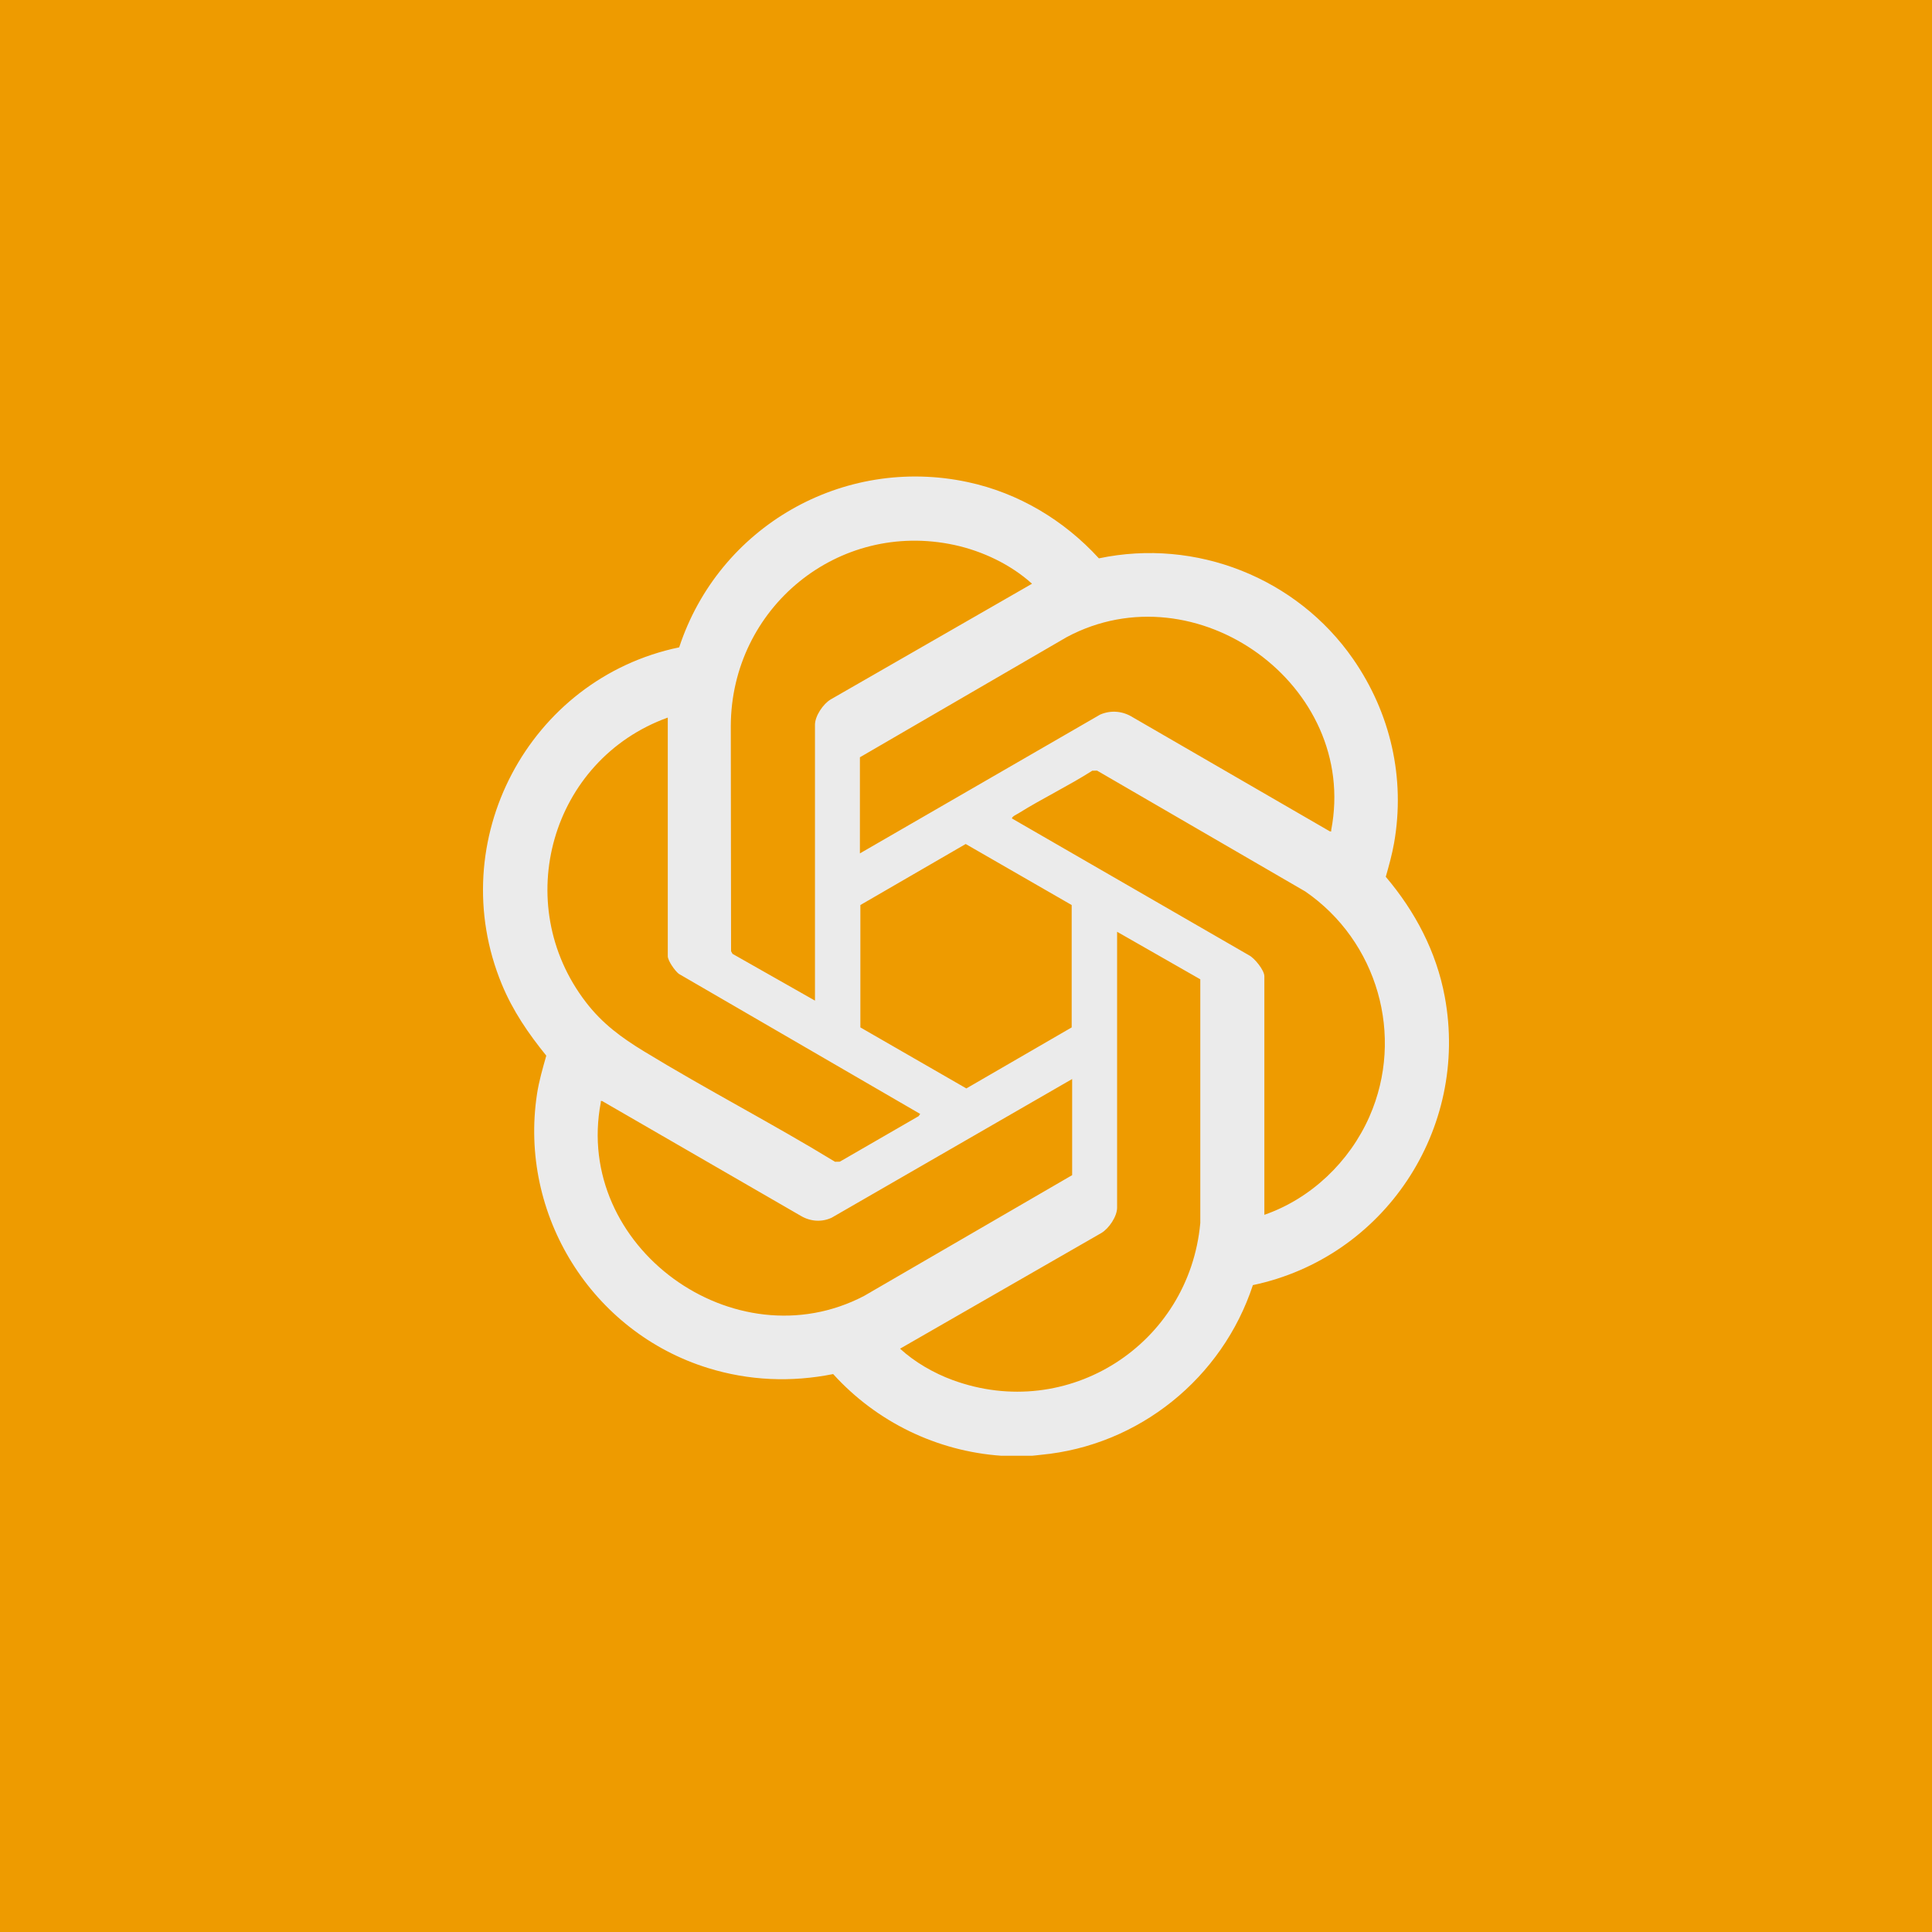 <?xml version="1.0" encoding="UTF-8"?>
<svg id="Layer_1" data-name="Layer 1" xmlns="http://www.w3.org/2000/svg" viewBox="0 0 700 700">
  <defs>
    <style>
      .cls-1 {
        fill: #ebebeb;
      }

      .cls-2 {
        fill: #ee9b00;
      }
    </style>
  </defs>
  <rect class="cls-2" width="700" height="700"/>
  <g id="sp4Hh0.tif">
    <path class="cls-1" d="M373.91,527.45h-11.09c-23.36-1.63-45.24-12.26-60.95-29.6-15.16,3.04-30.56,2.4-45.32-2.18-42.11-13.04-68.62-55.47-61.99-99.24.72-4.74,2.07-9.35,3.37-13.95-6.5-8.02-12.13-16.22-16.1-25.83-21.46-51.87,9.72-110.76,64.25-122.11,14.37-43.68,59.26-69.55,104.56-59.87,18.4,3.93,34.89,13.83,47.51,27.63,35.21-7.41,71.72,7.09,92.1,36.46,13.55,19.54,19,43.15,14.85,66.69-.73,4.14-1.86,8.19-3.01,12.23,10.64,12.54,18.34,27.13,21.37,43.42,8.94,48.01-21.93,94.51-69.52,104.52-11.07,33.68-41.27,58.14-76.74,61.48-1.02.1-2.47.3-3.29.35ZM295.28,362.55v-99.95c0-3.18,2.96-7.57,5.71-9.19l72.93-41.91c-7.65-6.94-17.92-11.83-28.06-14.03-42.17-9.14-80.87,22.76-81.08,65.46l.1,81.71.52.95,29.89,16.96ZM311.56,274.38v34.82l87.06-50.3c4-1.71,8.25-1.27,11.9,1.04l71.31,41.28c.76.11.42-.09.5-.52,10.06-52.41-48.98-94.92-95.84-69.86l-74.94,43.54ZM241.93,260c-42.23,15.23-57.19,67.39-29.58,103.2,5.94,7.71,12.81,12.75,21.04,17.76,22.71,13.85,46.45,26.11,69.16,39.97l1.73-.03,28.55-16.49.57-.81-87.46-50.76c-1.38-1.07-3.99-4.74-3.99-6.4v-86.43ZM458.1,440.15c16.93-5.88,30.85-19.21,38.06-35.56,12.89-29.25,2.88-63.67-23.26-81.61l-75.41-43.77-1.73.03c-8.68,5.53-18.08,10.03-26.8,15.47-.53.33-2.34,1.14-2.32,1.83l85.89,49.57c2.03,1.03,5.57,5.43,5.57,7.59v86.43ZM349.89,305.8l-38.16,22.11v44.34l38.4,22.11,38.16-22.11v-44.34l-38.4-22.11ZM404.75,337.6v99.95c0,3.18-2.96,7.57-5.71,9.19l-72.93,41.91c5.29,4.87,12.21,8.85,18.97,11.34,41.92,15.44,85.83-12.96,89.81-56.9v-88.27s-30.14-17.22-30.14-17.22ZM388.46,425.77v-34.82l-87.12,50.24c-3.61,1.7-7.74,1.38-11.15-.64l-72.01-41.62c-.75-.11-.42.09-.5.52-9.98,52.29,48.46,94.58,95.38,70.1l75.4-43.77Z"/>
  </g>
</svg>